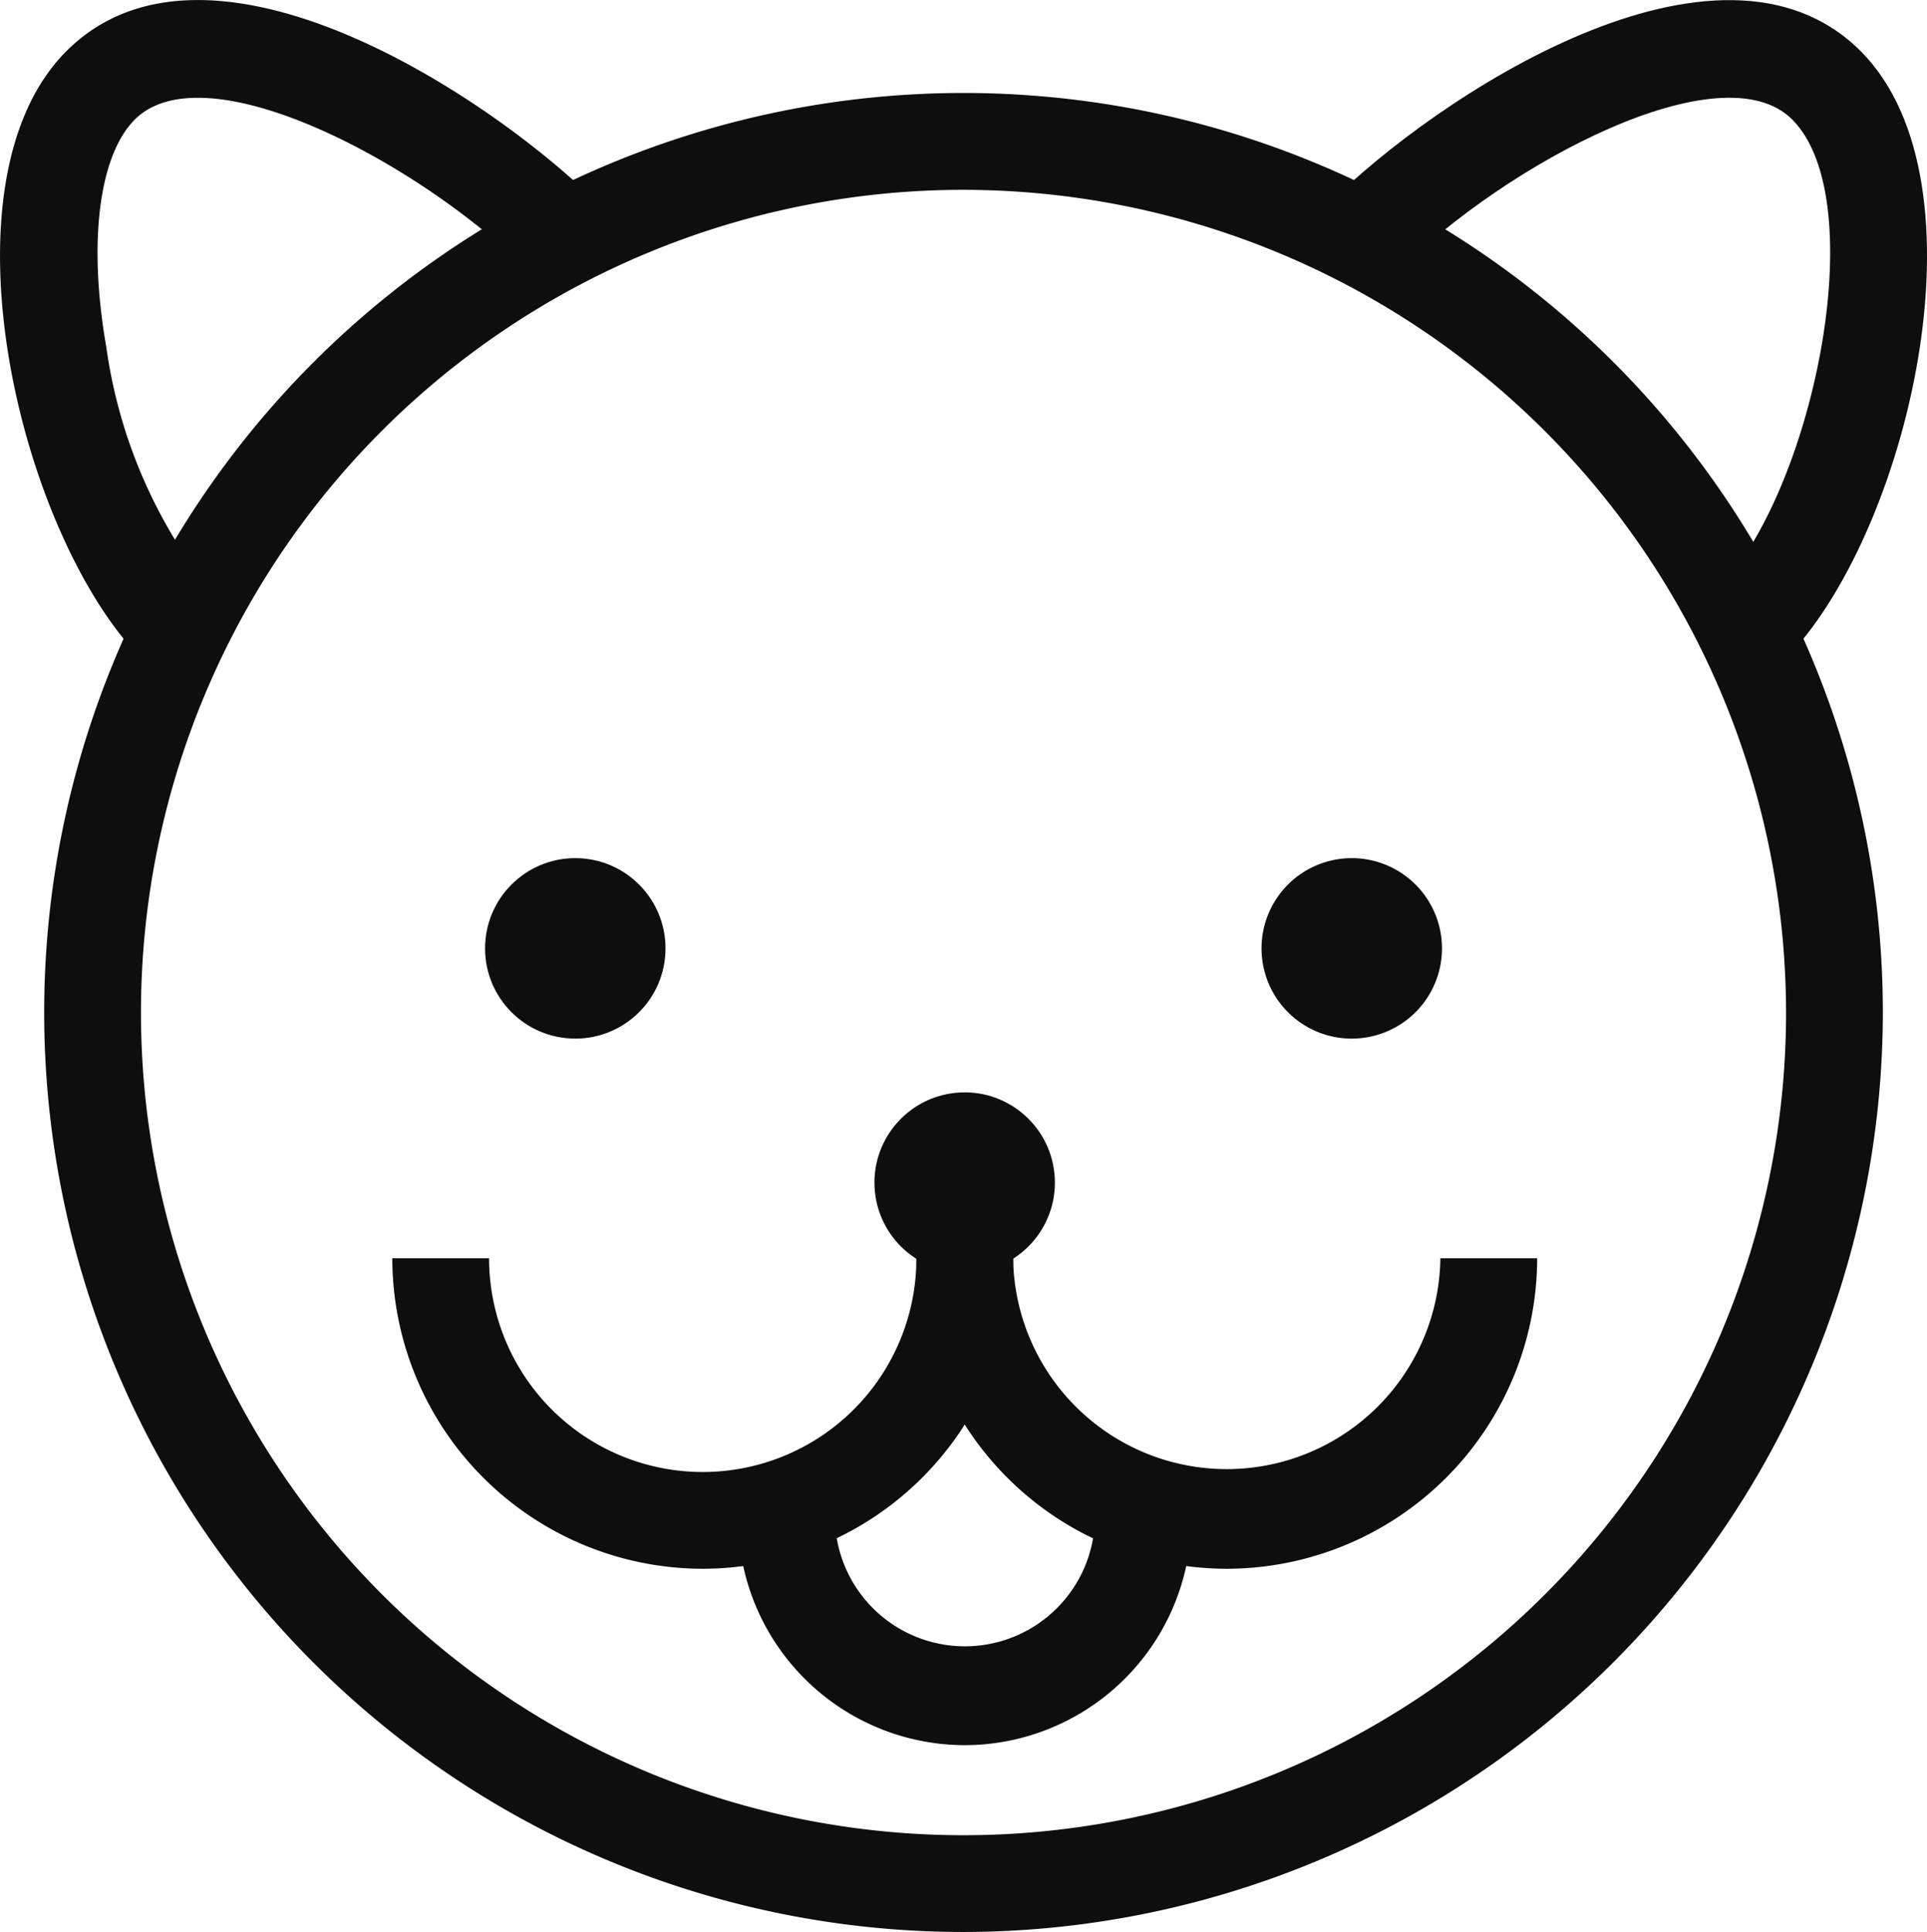 <svg xmlns="http://www.w3.org/2000/svg" width="49.317" height="49.435" viewBox="0 0 49.317 49.435">
  <g id="グループ_35406" data-name="グループ 35406" transform="translate(-81.695 -109.869)">
    <path id="パス_15693" data-name="パス 15693" d="M114.358,176.141a23.528,23.528,0,1,1,23.528-23.528A23.554,23.554,0,0,1,114.358,176.141Zm0-44.578a21.051,21.051,0,1,0,21.051,21.051A21.075,21.075,0,0,0,114.358,131.563Z" transform="translate(-8.004 -16.837)" fill="#0e0e0e"/>
    <g id="グループ_35403" data-name="グループ 35403" transform="translate(91.733 142.066)">
      <path id="パス_15694" data-name="パス 15694" d="M170.7,377.826a7.953,7.953,0,0,1-7.944-7.944h2.477a5.468,5.468,0,0,0,10.936,0h2.477A7.954,7.954,0,0,1,170.7,377.826Z" transform="translate(-162.754 -369.882)" fill="#0e0e0e"/>
      <path id="パス_15695" data-name="パス 15695" d="M279.013,377.826a7.953,7.953,0,0,1-7.944-7.944h2.477a5.468,5.468,0,0,0,10.935,0h2.477A7.953,7.953,0,0,1,279.013,377.826Z" transform="translate(-257.656 -369.882)" fill="#0e0e0e"/>
    </g>
    <circle id="楕円形_306" data-name="楕円形 306" cx="2.309" cy="2.309" r="2.309" transform="translate(103.858 138.059) rotate(-5.655)" fill="#0e0e0e"/>
    <g id="グループ_35404" data-name="グループ 35404" transform="translate(93.997 131.714)">
      <circle id="楕円形_307" data-name="楕円形 307" cx="2.309" cy="2.309" r="2.309" transform="translate(0 4.613) rotate(-87.145)" fill="#0e0e0e"/>
      <path id="パス_15696" data-name="パス 15696" d="M347.036,289.5a2.309,2.309,0,1,1-2.309-2.309A2.309,2.309,0,0,1,347.036,289.5Z" transform="translate(-322.434 -287.078)" fill="#0e0e0e"/>
    </g>
    <g id="グループ_35405" data-name="グループ 35405" transform="translate(81.695 109.869)">
      <path id="パス_15697" data-name="パス 15697" d="M85.356,126.769c-3.146-3.146-5.342-12.212-1.961-15.592,3.633-3.633,10.88,1.174,13.63,3.923l-1.751,1.751c-2.829-2.829-8.326-5.72-10.128-3.924-.922.923-1.2,3.156-.729,5.83a12.887,12.887,0,0,0,2.691,6.26Z" transform="translate(-81.695 -109.869)" fill="#0e0e0e"/>
      <path id="パス_15698" data-name="パス 15698" d="M367.836,126.781l-1.751-1.751c2.481-2.481,4.049-10,1.962-12.09-1.8-1.8-7.3,1.1-10.129,3.924l-1.751-1.751c2.75-2.749,10-7.552,13.631-3.923C373.178,114.569,370.982,123.635,367.836,126.781Z" transform="translate(-322.179 -109.882)" fill="#0e0e0e"/>
    </g>
    <path id="パス_15699" data-name="パス 15699" d="M240,429.421a5.811,5.811,0,0,1-5.8-5.8h2.477a3.328,3.328,0,0,0,6.655,0H245.8A5.81,5.81,0,0,1,240,429.421Z" transform="translate(-133.615 -274.897)" fill="#0e0e0e"/>
  </g>
</svg>
